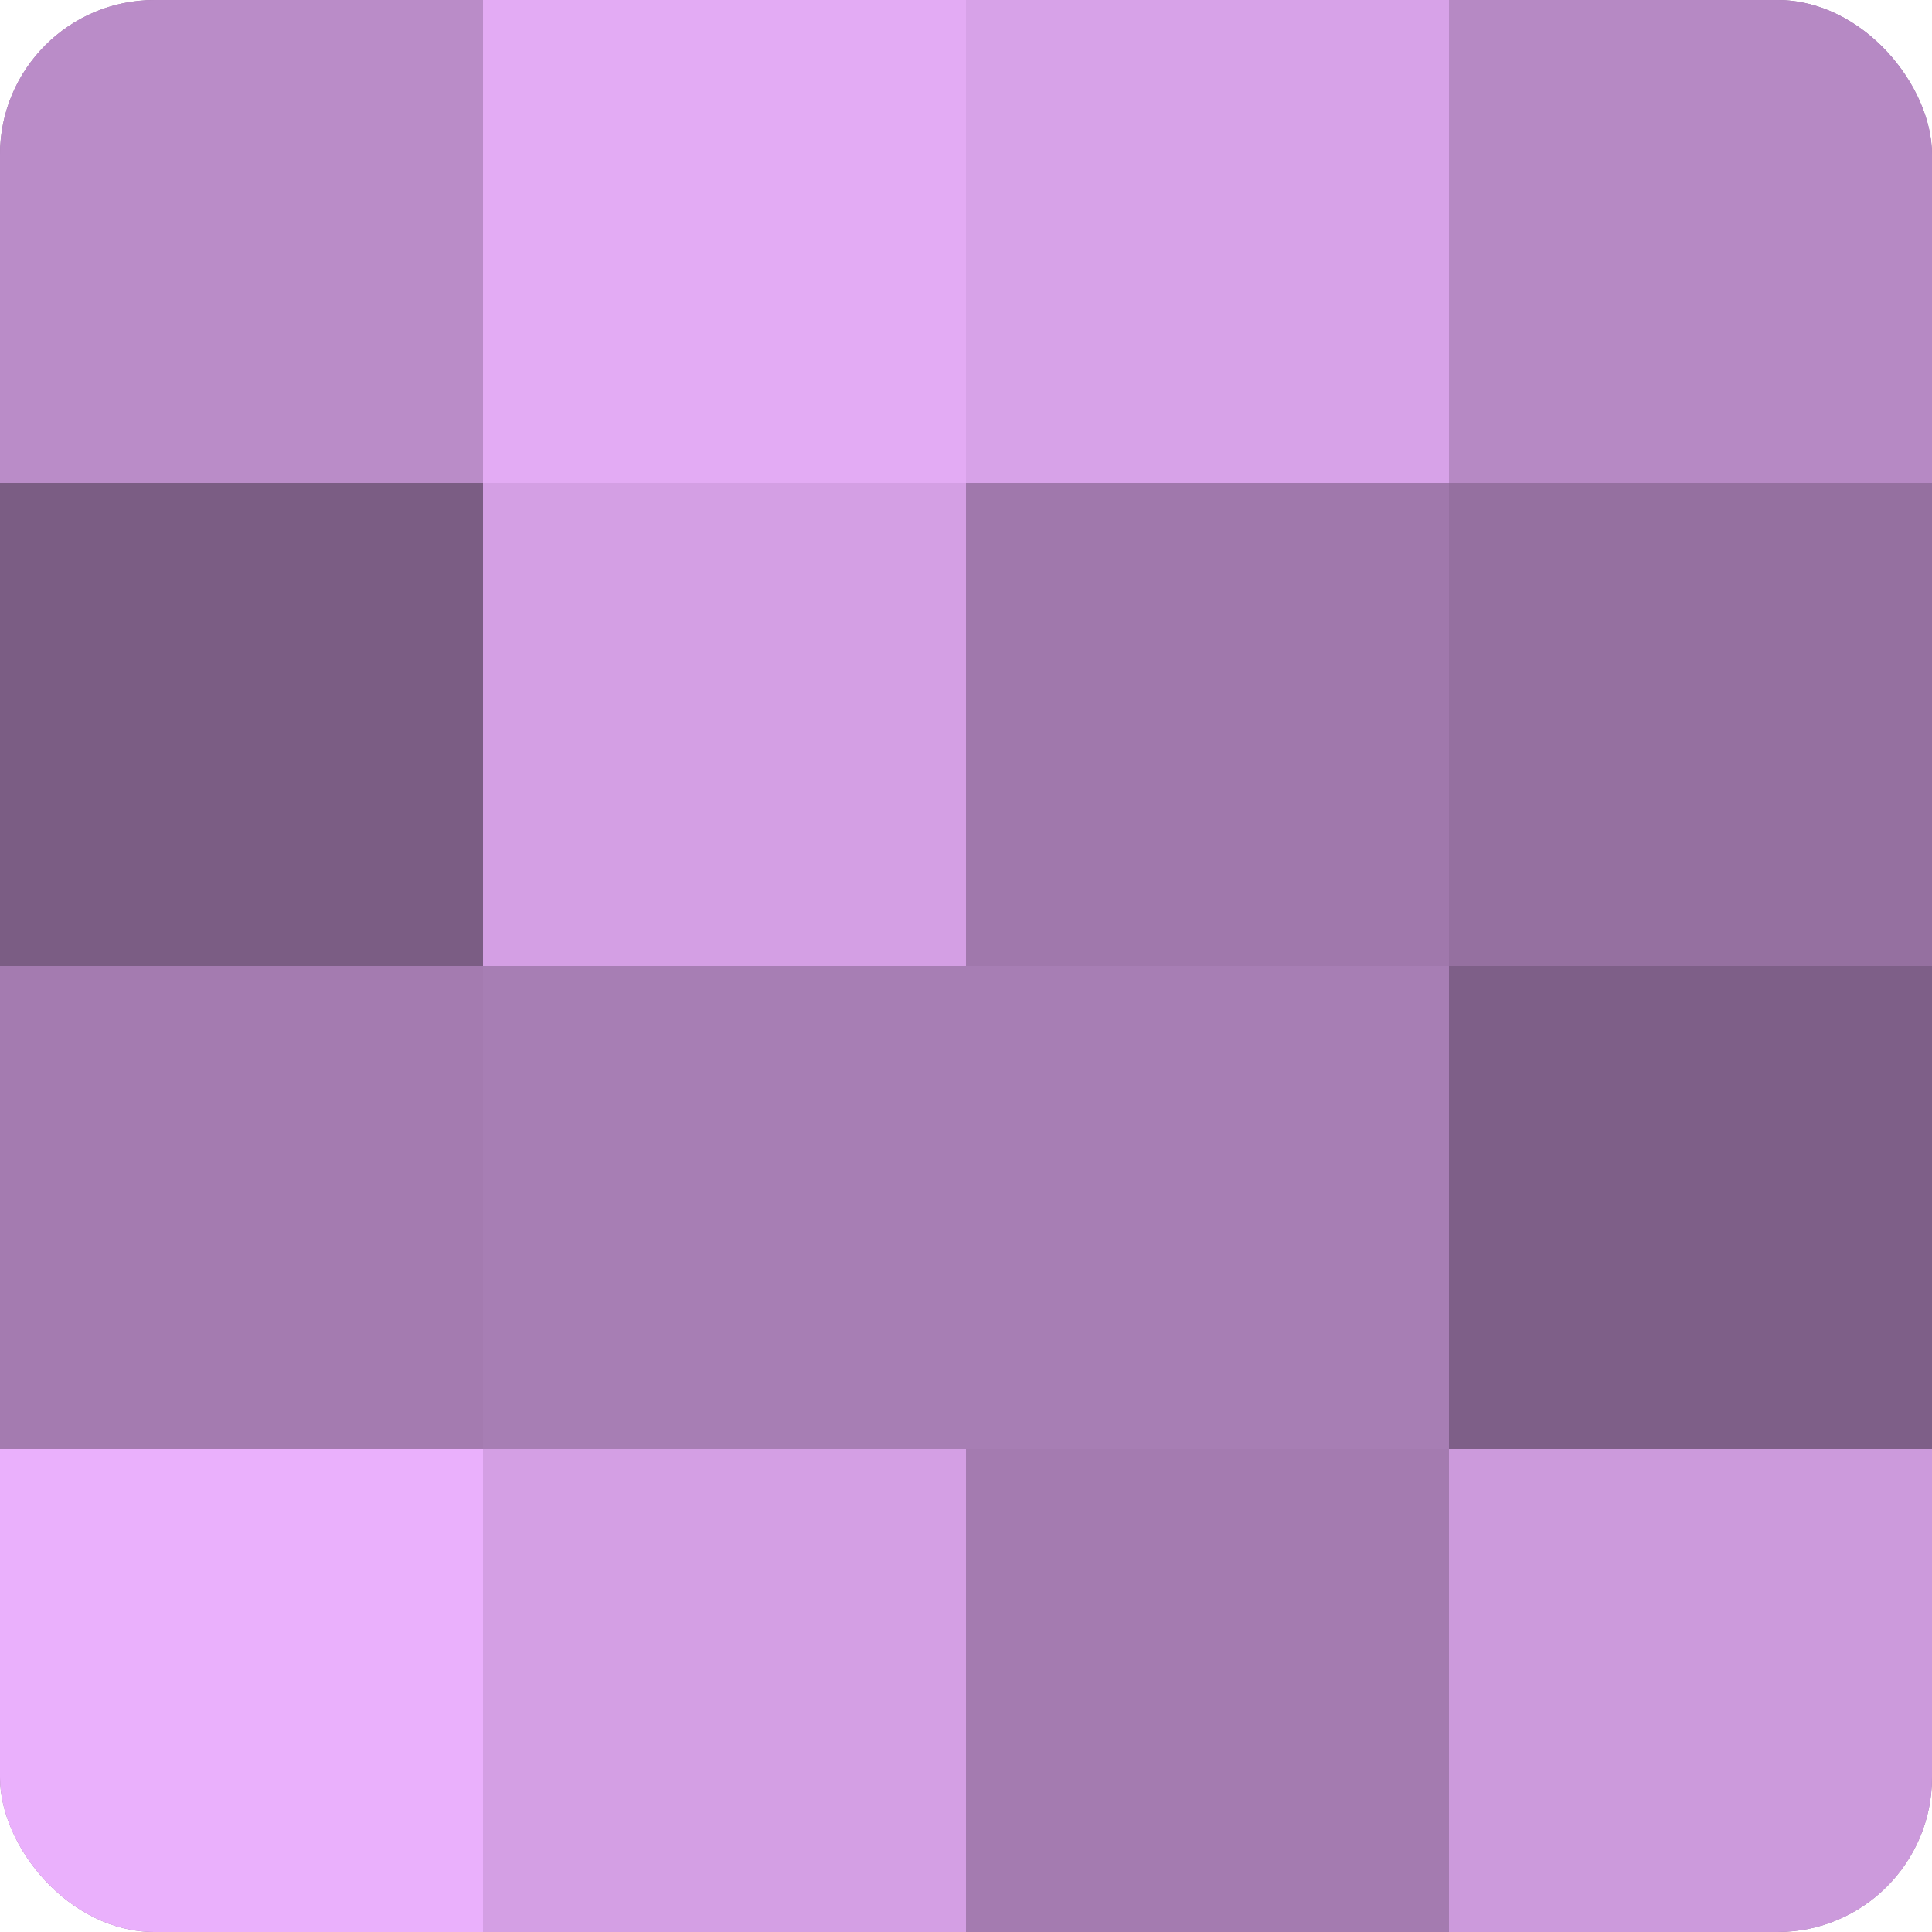 <?xml version="1.0" encoding="UTF-8"?>
<svg xmlns="http://www.w3.org/2000/svg" width="60" height="60" viewBox="0 0 100 100" preserveAspectRatio="xMidYMid meet"><defs><clipPath id="c" width="100" height="100"><rect width="100" height="100" rx="8" ry="8"/></clipPath></defs><g clip-path="url(#c)"><rect width="100" height="100" fill="#9570a0"/><rect width="25" height="25" fill="#ba8cc8"/><rect y="25" width="25" height="25" fill="#7b5d84"/><rect y="50" width="25" height="25" fill="#a47bb0"/><rect y="75" width="25" height="25" fill="#eab0fc"/><rect x="25" width="25" height="25" fill="#e3abf4"/><rect x="25" y="25" width="25" height="25" fill="#d49fe4"/><rect x="25" y="50" width="25" height="25" fill="#a77eb4"/><rect x="25" y="75" width="25" height="25" fill="#d49fe4"/><rect x="50" width="25" height="25" fill="#d7a2e8"/><rect x="50" y="25" width="25" height="25" fill="#a078ac"/><rect x="50" y="50" width="25" height="25" fill="#a77eb4"/><rect x="50" y="75" width="25" height="25" fill="#a47bb0"/><rect x="75" width="25" height="25" fill="#b689c4"/><rect x="75" y="25" width="25" height="25" fill="#9570a0"/><rect x="75" y="50" width="25" height="25" fill="#7e5f88"/><rect x="75" y="75" width="25" height="25" fill="#cc9adc"/></g></svg>
